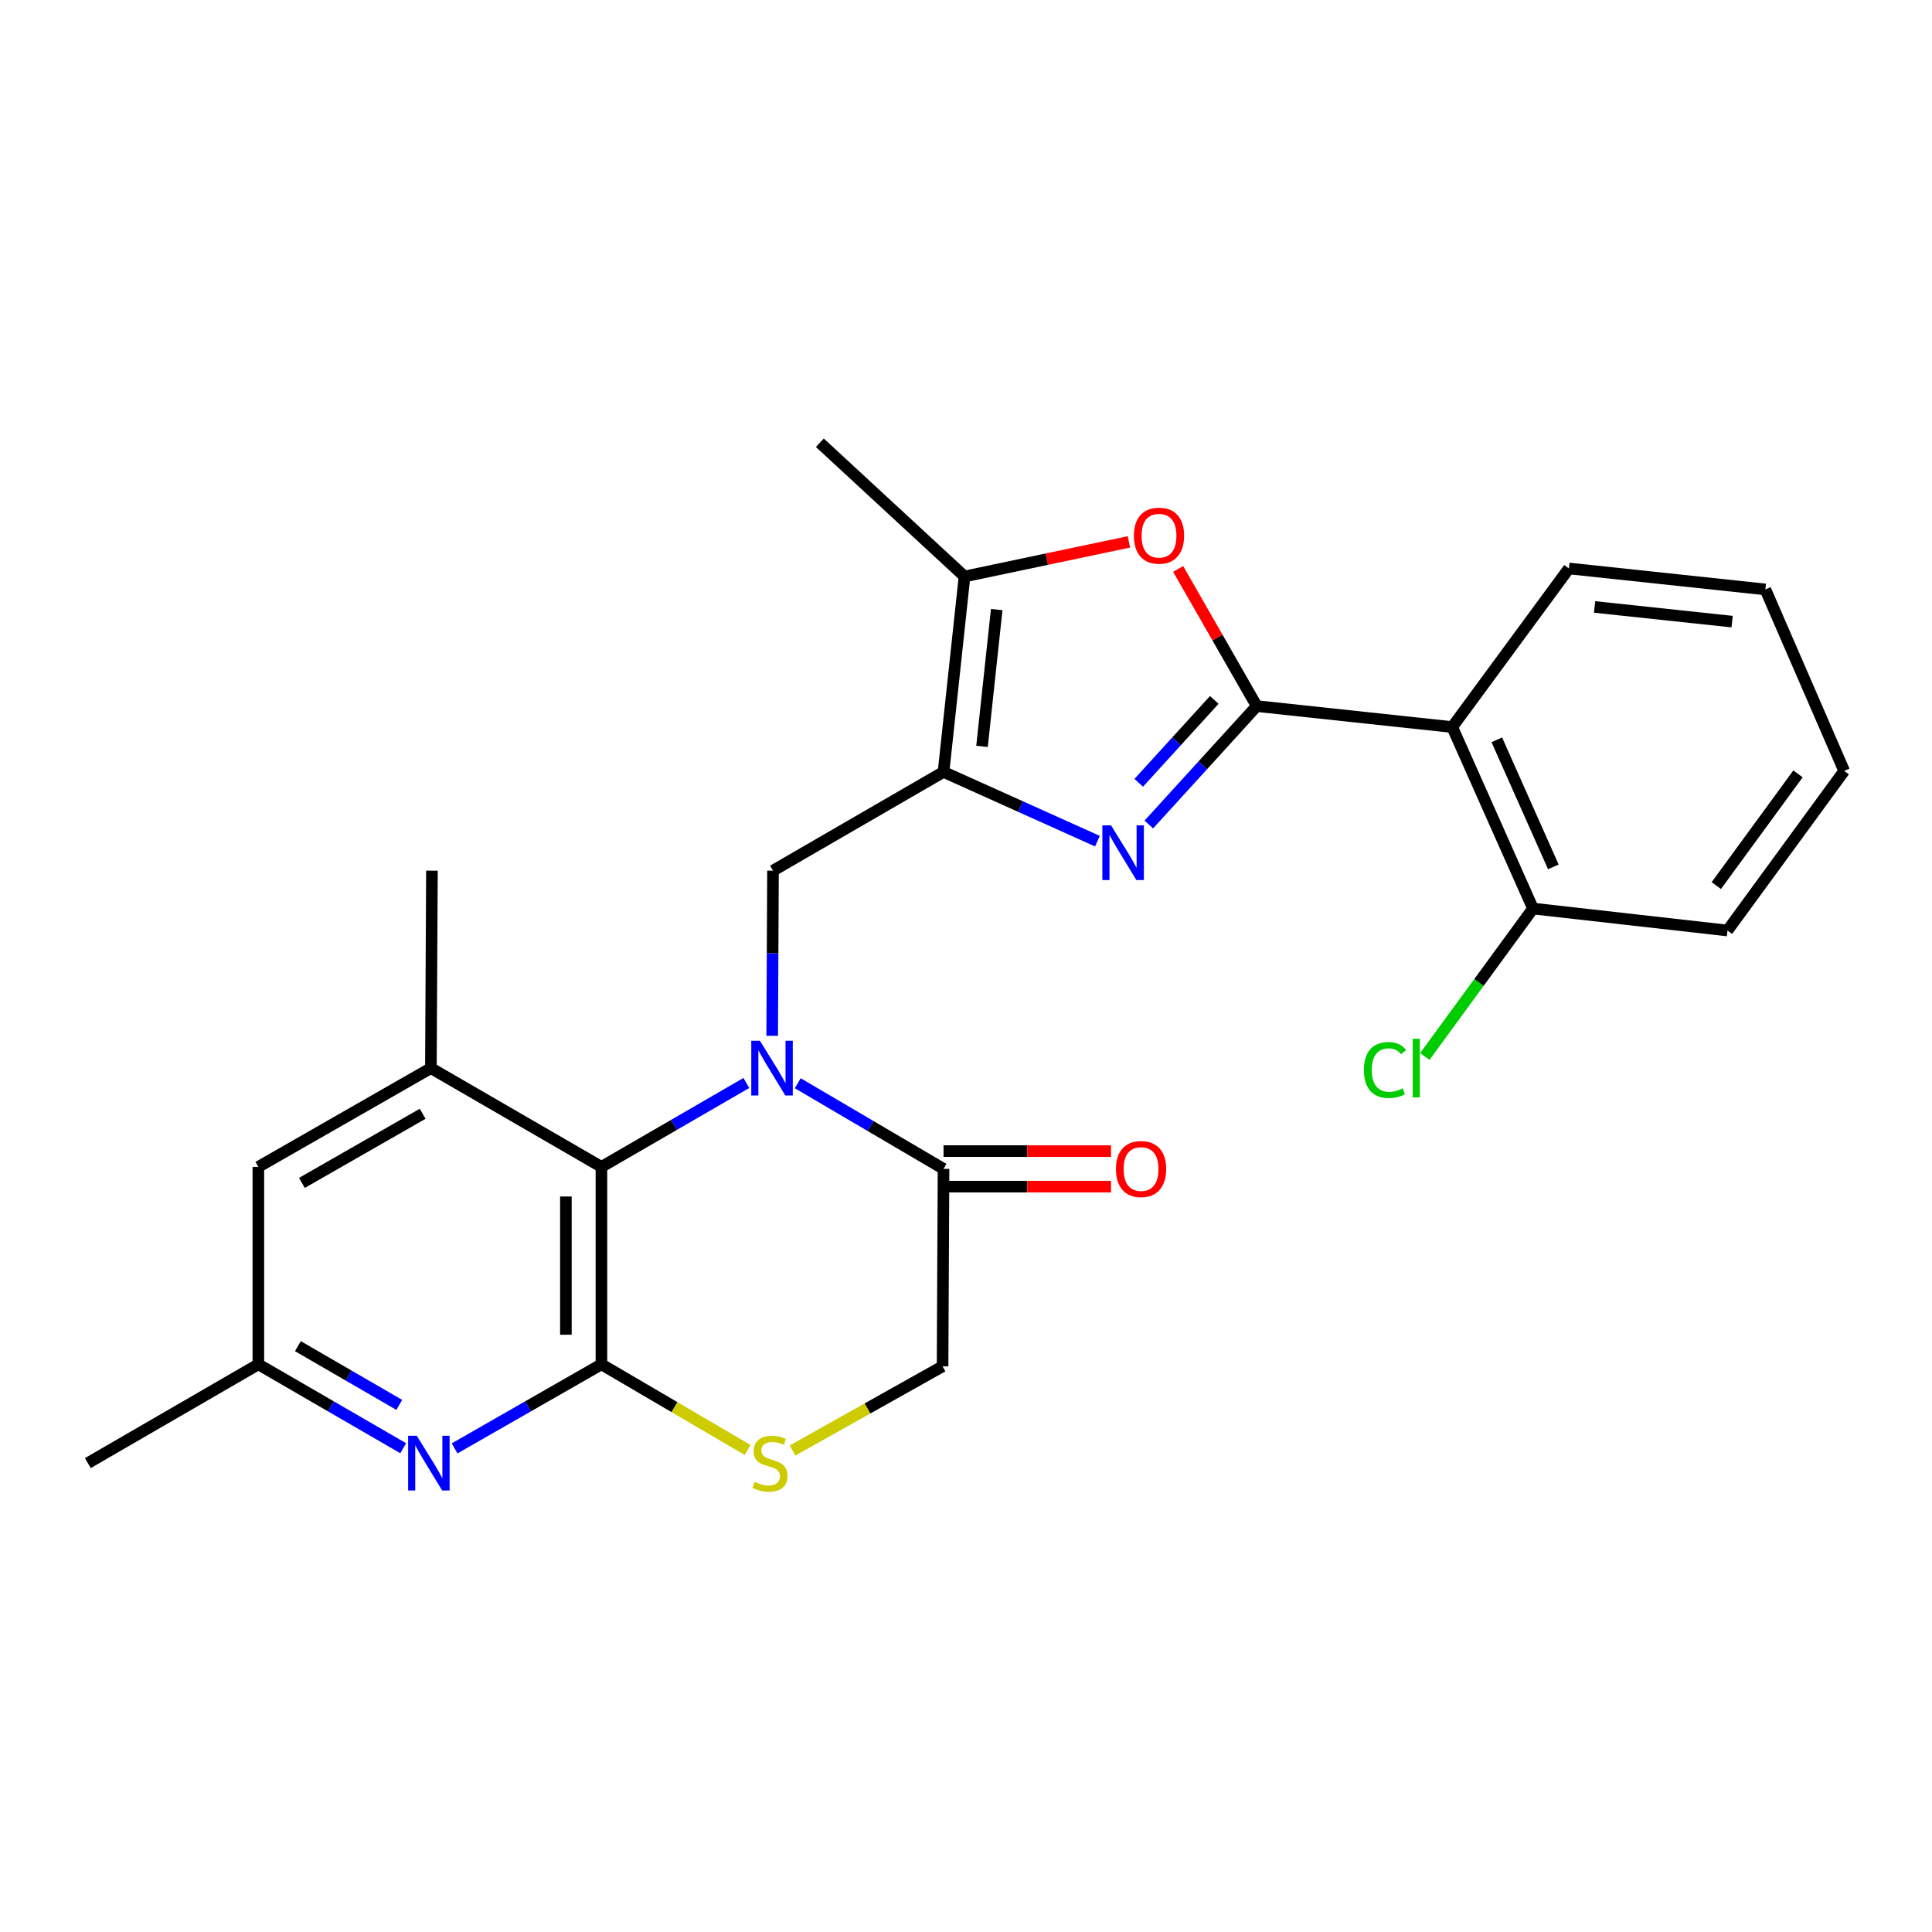 <?xml version='1.0' encoding='iso-8859-1'?>
<svg version='1.1' baseProfile='full'
              xmlns='http://www.w3.org/2000/svg'
                      xmlns:rdkit='http://www.rdkit.org/xml'
                      xmlns:xlink='http://www.w3.org/1999/xlink'
                  xml:space='preserve'
width='1000px' height='1000px' viewBox='0 0 1000 1000'>
<!-- END OF HEADER -->
<rect style='opacity:1.0;fill:#FFFFFF;stroke:none' width='1000' height='1000' x='0' y='0'> </rect>
<path class='bond-4' d='M 386.309,560.548 L 348.804,582.263' style='fill:none;fill-rule:evenodd;stroke:#0000FF;stroke-width:6px;stroke-linecap:butt;stroke-linejoin:miter;stroke-opacity:1' />
<path class='bond-4' d='M 348.804,582.263 L 311.298,603.978' style='fill:none;fill-rule:evenodd;stroke:#000000;stroke-width:6px;stroke-linecap:butt;stroke-linejoin:miter;stroke-opacity:1' />
<path class='bond-6' d='M 399.682,536.138 L 399.891,493.396' style='fill:none;fill-rule:evenodd;stroke:#0000FF;stroke-width:6px;stroke-linecap:butt;stroke-linejoin:miter;stroke-opacity:1' />
<path class='bond-6' d='M 399.891,493.396 L 400.1,450.654' style='fill:none;fill-rule:evenodd;stroke:#000000;stroke-width:6px;stroke-linecap:butt;stroke-linejoin:miter;stroke-opacity:1' />
<path class='bond-9' d='M 412.914,560.676 L 450.642,582.843' style='fill:none;fill-rule:evenodd;stroke:#0000FF;stroke-width:6px;stroke-linecap:butt;stroke-linejoin:miter;stroke-opacity:1' />
<path class='bond-9' d='M 450.642,582.843 L 488.371,605.01' style='fill:none;fill-rule:evenodd;stroke:#000000;stroke-width:6px;stroke-linecap:butt;stroke-linejoin:miter;stroke-opacity:1' />
<path class='bond-0' d='M 650.483,365.47 L 622.556,396.116' style='fill:none;fill-rule:evenodd;stroke:#000000;stroke-width:6px;stroke-linecap:butt;stroke-linejoin:miter;stroke-opacity:1' />
<path class='bond-0' d='M 622.556,396.116 L 594.629,426.763' style='fill:none;fill-rule:evenodd;stroke:#0000FF;stroke-width:6px;stroke-linecap:butt;stroke-linejoin:miter;stroke-opacity:1' />
<path class='bond-0' d='M 628.509,362.274 L 608.96,383.727' style='fill:none;fill-rule:evenodd;stroke:#000000;stroke-width:6px;stroke-linecap:butt;stroke-linejoin:miter;stroke-opacity:1' />
<path class='bond-0' d='M 608.96,383.727 L 589.411,405.179' style='fill:none;fill-rule:evenodd;stroke:#0000FF;stroke-width:6px;stroke-linecap:butt;stroke-linejoin:miter;stroke-opacity:1' />
<path class='bond-7' d='M 650.483,365.47 L 751.67,376.322' style='fill:none;fill-rule:evenodd;stroke:#000000;stroke-width:6px;stroke-linecap:butt;stroke-linejoin:miter;stroke-opacity:1' />
<path class='bond-27' d='M 650.483,365.47 L 630.149,329.981' style='fill:none;fill-rule:evenodd;stroke:#000000;stroke-width:6px;stroke-linecap:butt;stroke-linejoin:miter;stroke-opacity:1' />
<path class='bond-27' d='M 630.149,329.981 L 609.814,294.493' style='fill:none;fill-rule:evenodd;stroke:#FF0000;stroke-width:6px;stroke-linecap:butt;stroke-linejoin:miter;stroke-opacity:1' />
<path class='bond-1' d='M 568.034,435.386 L 528.202,417.463' style='fill:none;fill-rule:evenodd;stroke:#0000FF;stroke-width:6px;stroke-linecap:butt;stroke-linejoin:miter;stroke-opacity:1' />
<path class='bond-1' d='M 528.202,417.463 L 488.371,399.54' style='fill:none;fill-rule:evenodd;stroke:#000000;stroke-width:6px;stroke-linecap:butt;stroke-linejoin:miter;stroke-opacity:1' />
<path class='bond-2' d='M 488.371,399.54 L 400.1,450.654' style='fill:none;fill-rule:evenodd;stroke:#000000;stroke-width:6px;stroke-linecap:butt;stroke-linejoin:miter;stroke-opacity:1' />
<path class='bond-8' d='M 488.371,399.54 L 499.234,298.383' style='fill:none;fill-rule:evenodd;stroke:#000000;stroke-width:6px;stroke-linecap:butt;stroke-linejoin:miter;stroke-opacity:1' />
<path class='bond-8' d='M 508.289,386.33 L 515.893,315.52' style='fill:none;fill-rule:evenodd;stroke:#000000;stroke-width:6px;stroke-linecap:butt;stroke-linejoin:miter;stroke-opacity:1' />
<path class='bond-3' d='M 311.298,706.177 L 311.298,603.978' style='fill:none;fill-rule:evenodd;stroke:#000000;stroke-width:6px;stroke-linecap:butt;stroke-linejoin:miter;stroke-opacity:1' />
<path class='bond-3' d='M 292.904,690.847 L 292.904,619.308' style='fill:none;fill-rule:evenodd;stroke:#000000;stroke-width:6px;stroke-linecap:butt;stroke-linejoin:miter;stroke-opacity:1' />
<path class='bond-10' d='M 311.298,706.177 L 273.298,727.929' style='fill:none;fill-rule:evenodd;stroke:#000000;stroke-width:6px;stroke-linecap:butt;stroke-linejoin:miter;stroke-opacity:1' />
<path class='bond-10' d='M 273.298,727.929 L 235.298,749.682' style='fill:none;fill-rule:evenodd;stroke:#0000FF;stroke-width:6px;stroke-linecap:butt;stroke-linejoin:miter;stroke-opacity:1' />
<path class='bond-26' d='M 311.298,706.177 L 349.129,728.339' style='fill:none;fill-rule:evenodd;stroke:#000000;stroke-width:6px;stroke-linecap:butt;stroke-linejoin:miter;stroke-opacity:1' />
<path class='bond-26' d='M 349.129,728.339 L 386.959,750.501' style='fill:none;fill-rule:evenodd;stroke:#CCCC00;stroke-width:6px;stroke-linecap:butt;stroke-linejoin:miter;stroke-opacity:1' />
<path class='bond-12' d='M 311.298,603.978 L 223.028,552.853' style='fill:none;fill-rule:evenodd;stroke:#000000;stroke-width:6px;stroke-linecap:butt;stroke-linejoin:miter;stroke-opacity:1' />
<path class='bond-5' d='M 584.328,280.468 L 541.781,289.425' style='fill:none;fill-rule:evenodd;stroke:#FF0000;stroke-width:6px;stroke-linecap:butt;stroke-linejoin:miter;stroke-opacity:1' />
<path class='bond-5' d='M 541.781,289.425 L 499.234,298.383' style='fill:none;fill-rule:evenodd;stroke:#000000;stroke-width:6px;stroke-linecap:butt;stroke-linejoin:miter;stroke-opacity:1' />
<path class='bond-16' d='M 751.67,376.322 L 793.476,470.264' style='fill:none;fill-rule:evenodd;stroke:#000000;stroke-width:6px;stroke-linecap:butt;stroke-linejoin:miter;stroke-opacity:1' />
<path class='bond-16' d='M 774.746,382.935 L 804.01,448.695' style='fill:none;fill-rule:evenodd;stroke:#000000;stroke-width:6px;stroke-linecap:butt;stroke-linejoin:miter;stroke-opacity:1' />
<path class='bond-19' d='M 751.67,376.322 L 812.054,294.234' style='fill:none;fill-rule:evenodd;stroke:#000000;stroke-width:6px;stroke-linecap:butt;stroke-linejoin:miter;stroke-opacity:1' />
<path class='bond-21' d='M 499.234,298.383 L 424.36,229.171' style='fill:none;fill-rule:evenodd;stroke:#000000;stroke-width:6px;stroke-linecap:butt;stroke-linejoin:miter;stroke-opacity:1' />
<path class='bond-13' d='M 488.371,605.01 L 487.87,707.209' style='fill:none;fill-rule:evenodd;stroke:#000000;stroke-width:6px;stroke-linecap:butt;stroke-linejoin:miter;stroke-opacity:1' />
<path class='bond-17' d='M 488.371,614.207 L 531.713,614.207' style='fill:none;fill-rule:evenodd;stroke:#000000;stroke-width:6px;stroke-linecap:butt;stroke-linejoin:miter;stroke-opacity:1' />
<path class='bond-17' d='M 531.713,614.207 L 575.055,614.207' style='fill:none;fill-rule:evenodd;stroke:#FF0000;stroke-width:6px;stroke-linecap:butt;stroke-linejoin:miter;stroke-opacity:1' />
<path class='bond-17' d='M 488.371,595.813 L 531.713,595.813' style='fill:none;fill-rule:evenodd;stroke:#000000;stroke-width:6px;stroke-linecap:butt;stroke-linejoin:miter;stroke-opacity:1' />
<path class='bond-17' d='M 531.713,595.813 L 575.055,595.813' style='fill:none;fill-rule:evenodd;stroke:#FF0000;stroke-width:6px;stroke-linecap:butt;stroke-linejoin:miter;stroke-opacity:1' />
<path class='bond-28' d='M 208.696,749.604 L 171.21,727.891' style='fill:none;fill-rule:evenodd;stroke:#0000FF;stroke-width:6px;stroke-linecap:butt;stroke-linejoin:miter;stroke-opacity:1' />
<path class='bond-28' d='M 171.21,727.891 L 133.725,706.177' style='fill:none;fill-rule:evenodd;stroke:#000000;stroke-width:6px;stroke-linecap:butt;stroke-linejoin:miter;stroke-opacity:1' />
<path class='bond-28' d='M 206.67,727.173 L 180.43,711.974' style='fill:none;fill-rule:evenodd;stroke:#0000FF;stroke-width:6px;stroke-linecap:butt;stroke-linejoin:miter;stroke-opacity:1' />
<path class='bond-28' d='M 180.43,711.974 L 154.19,696.775' style='fill:none;fill-rule:evenodd;stroke:#000000;stroke-width:6px;stroke-linecap:butt;stroke-linejoin:miter;stroke-opacity:1' />
<path class='bond-11' d='M 410.207,750.773 L 449.039,728.991' style='fill:none;fill-rule:evenodd;stroke:#CCCC00;stroke-width:6px;stroke-linecap:butt;stroke-linejoin:miter;stroke-opacity:1' />
<path class='bond-11' d='M 449.039,728.991 L 487.87,707.209' style='fill:none;fill-rule:evenodd;stroke:#000000;stroke-width:6px;stroke-linecap:butt;stroke-linejoin:miter;stroke-opacity:1' />
<path class='bond-14' d='M 223.028,552.853 L 133.725,603.978' style='fill:none;fill-rule:evenodd;stroke:#000000;stroke-width:6px;stroke-linecap:butt;stroke-linejoin:miter;stroke-opacity:1' />
<path class='bond-14' d='M 218.771,576.485 L 156.259,612.273' style='fill:none;fill-rule:evenodd;stroke:#000000;stroke-width:6px;stroke-linecap:butt;stroke-linejoin:miter;stroke-opacity:1' />
<path class='bond-20' d='M 223.028,552.853 L 223.569,450.654' style='fill:none;fill-rule:evenodd;stroke:#000000;stroke-width:6px;stroke-linecap:butt;stroke-linejoin:miter;stroke-opacity:1' />
<path class='bond-15' d='M 133.725,603.978 L 133.725,706.177' style='fill:none;fill-rule:evenodd;stroke:#000000;stroke-width:6px;stroke-linecap:butt;stroke-linejoin:miter;stroke-opacity:1' />
<path class='bond-22' d='M 133.725,706.177 L 45.455,757.302' style='fill:none;fill-rule:evenodd;stroke:#000000;stroke-width:6px;stroke-linecap:butt;stroke-linejoin:miter;stroke-opacity:1' />
<path class='bond-18' d='M 793.476,470.264 L 765.473,508.552' style='fill:none;fill-rule:evenodd;stroke:#000000;stroke-width:6px;stroke-linecap:butt;stroke-linejoin:miter;stroke-opacity:1' />
<path class='bond-18' d='M 765.473,508.552 L 737.47,546.84' style='fill:none;fill-rule:evenodd;stroke:#00CC00;stroke-width:6px;stroke-linecap:butt;stroke-linejoin:miter;stroke-opacity:1' />
<path class='bond-23' d='M 793.476,470.264 L 894.142,481.628' style='fill:none;fill-rule:evenodd;stroke:#000000;stroke-width:6px;stroke-linecap:butt;stroke-linejoin:miter;stroke-opacity:1' />
<path class='bond-24' d='M 812.054,294.234 L 913.752,305.087' style='fill:none;fill-rule:evenodd;stroke:#000000;stroke-width:6px;stroke-linecap:butt;stroke-linejoin:miter;stroke-opacity:1' />
<path class='bond-24' d='M 825.357,314.152 L 896.545,321.749' style='fill:none;fill-rule:evenodd;stroke:#000000;stroke-width:6px;stroke-linecap:butt;stroke-linejoin:miter;stroke-opacity:1' />
<path class='bond-29' d='M 894.142,481.628 L 954.545,399.029' style='fill:none;fill-rule:evenodd;stroke:#000000;stroke-width:6px;stroke-linecap:butt;stroke-linejoin:miter;stroke-opacity:1' />
<path class='bond-29' d='M 888.355,458.38 L 930.637,400.561' style='fill:none;fill-rule:evenodd;stroke:#000000;stroke-width:6px;stroke-linecap:butt;stroke-linejoin:miter;stroke-opacity:1' />
<path class='bond-25' d='M 913.752,305.087 L 954.545,399.029' style='fill:none;fill-rule:evenodd;stroke:#000000;stroke-width:6px;stroke-linecap:butt;stroke-linejoin:miter;stroke-opacity:1' />
<path  class='atom-0' d='M 393.34 538.693
L 402.62 553.693
Q 403.54 555.173, 405.02 557.853
Q 406.5 560.533, 406.58 560.693
L 406.58 538.693
L 410.34 538.693
L 410.34 567.013
L 406.46 567.013
L 396.5 550.613
Q 395.34 548.693, 394.1 546.493
Q 392.9 544.293, 392.54 543.613
L 392.54 567.013
L 388.86 567.013
L 388.86 538.693
L 393.34 538.693
' fill='#0000FF'/>
<path  class='atom-2' d='M 575.062 427.205
L 584.342 442.205
Q 585.262 443.685, 586.742 446.365
Q 588.222 449.045, 588.302 449.205
L 588.302 427.205
L 592.062 427.205
L 592.062 455.525
L 588.182 455.525
L 578.222 439.125
Q 577.062 437.205, 575.822 435.005
Q 574.622 432.805, 574.262 432.125
L 574.262 455.525
L 570.582 455.525
L 570.582 427.205
L 575.062 427.205
' fill='#0000FF'/>
<path  class='atom-6' d='M 586.9 277.269
Q 586.9 270.469, 590.26 266.669
Q 593.62 262.869, 599.9 262.869
Q 606.18 262.869, 609.54 266.669
Q 612.9 270.469, 612.9 277.269
Q 612.9 284.149, 609.5 288.069
Q 606.1 291.949, 599.9 291.949
Q 593.66 291.949, 590.26 288.069
Q 586.9 284.189, 586.9 277.269
M 599.9 288.749
Q 604.22 288.749, 606.54 285.869
Q 608.9 282.949, 608.9 277.269
Q 608.9 271.709, 606.54 268.909
Q 604.22 266.069, 599.9 266.069
Q 595.58 266.069, 593.22 268.869
Q 590.9 271.669, 590.9 277.269
Q 590.9 282.989, 593.22 285.869
Q 595.58 288.749, 599.9 288.749
' fill='#FF0000'/>
<path  class='atom-11' d='M 215.725 743.142
L 225.005 758.142
Q 225.925 759.622, 227.405 762.302
Q 228.885 764.982, 228.965 765.142
L 228.965 743.142
L 232.725 743.142
L 232.725 771.462
L 228.845 771.462
L 218.885 755.062
Q 217.725 753.142, 216.485 750.942
Q 215.285 748.742, 214.925 748.062
L 214.925 771.462
L 211.245 771.462
L 211.245 743.142
L 215.725 743.142
' fill='#0000FF'/>
<path  class='atom-12' d='M 390.568 767.022
Q 390.888 767.142, 392.208 767.702
Q 393.528 768.262, 394.968 768.622
Q 396.448 768.942, 397.888 768.942
Q 400.568 768.942, 402.128 767.662
Q 403.688 766.342, 403.688 764.062
Q 403.688 762.502, 402.888 761.542
Q 402.128 760.582, 400.928 760.062
Q 399.728 759.542, 397.728 758.942
Q 395.208 758.182, 393.688 757.462
Q 392.208 756.742, 391.128 755.222
Q 390.088 753.702, 390.088 751.142
Q 390.088 747.582, 392.488 745.382
Q 394.928 743.182, 399.728 743.182
Q 403.008 743.182, 406.728 744.742
L 405.808 747.822
Q 402.408 746.422, 399.848 746.422
Q 397.088 746.422, 395.568 747.582
Q 394.048 748.702, 394.088 750.662
Q 394.088 752.182, 394.848 753.102
Q 395.648 754.022, 396.768 754.542
Q 397.928 755.062, 399.848 755.662
Q 402.408 756.462, 403.928 757.262
Q 405.448 758.062, 406.528 759.702
Q 407.648 761.302, 407.648 764.062
Q 407.648 767.982, 405.008 770.102
Q 402.408 772.182, 398.048 772.182
Q 395.528 772.182, 393.608 771.622
Q 391.728 771.102, 389.488 770.182
L 390.568 767.022
' fill='#CCCC00'/>
<path  class='atom-18' d='M 577.611 605.09
Q 577.611 598.29, 580.971 594.49
Q 584.331 590.69, 590.611 590.69
Q 596.891 590.69, 600.251 594.49
Q 603.611 598.29, 603.611 605.09
Q 603.611 611.97, 600.211 615.89
Q 596.811 619.77, 590.611 619.77
Q 584.371 619.77, 580.971 615.89
Q 577.611 612.01, 577.611 605.09
M 590.611 616.57
Q 594.931 616.57, 597.251 613.69
Q 599.611 610.77, 599.611 605.09
Q 599.611 599.53, 597.251 596.73
Q 594.931 593.89, 590.611 593.89
Q 586.291 593.89, 583.931 596.69
Q 581.611 599.49, 581.611 605.09
Q 581.611 610.81, 583.931 613.69
Q 586.291 616.57, 590.611 616.57
' fill='#FF0000'/>
<path  class='atom-19' d='M 705.952 553.833
Q 705.952 546.793, 709.232 543.113
Q 712.552 539.393, 718.832 539.393
Q 724.672 539.393, 727.792 543.513
L 725.152 545.673
Q 722.872 542.673, 718.832 542.673
Q 714.552 542.673, 712.272 545.553
Q 710.032 548.393, 710.032 553.833
Q 710.032 559.433, 712.352 562.313
Q 714.712 565.193, 719.272 565.193
Q 722.392 565.193, 726.032 563.313
L 727.152 566.313
Q 725.672 567.273, 723.432 567.833
Q 721.192 568.393, 718.712 568.393
Q 712.552 568.393, 709.232 564.633
Q 705.952 560.873, 705.952 553.833
' fill='#00CC00'/>
<path  class='atom-19' d='M 731.232 537.673
L 734.912 537.673
L 734.912 568.033
L 731.232 568.033
L 731.232 537.673
' fill='#00CC00'/>
</svg>
